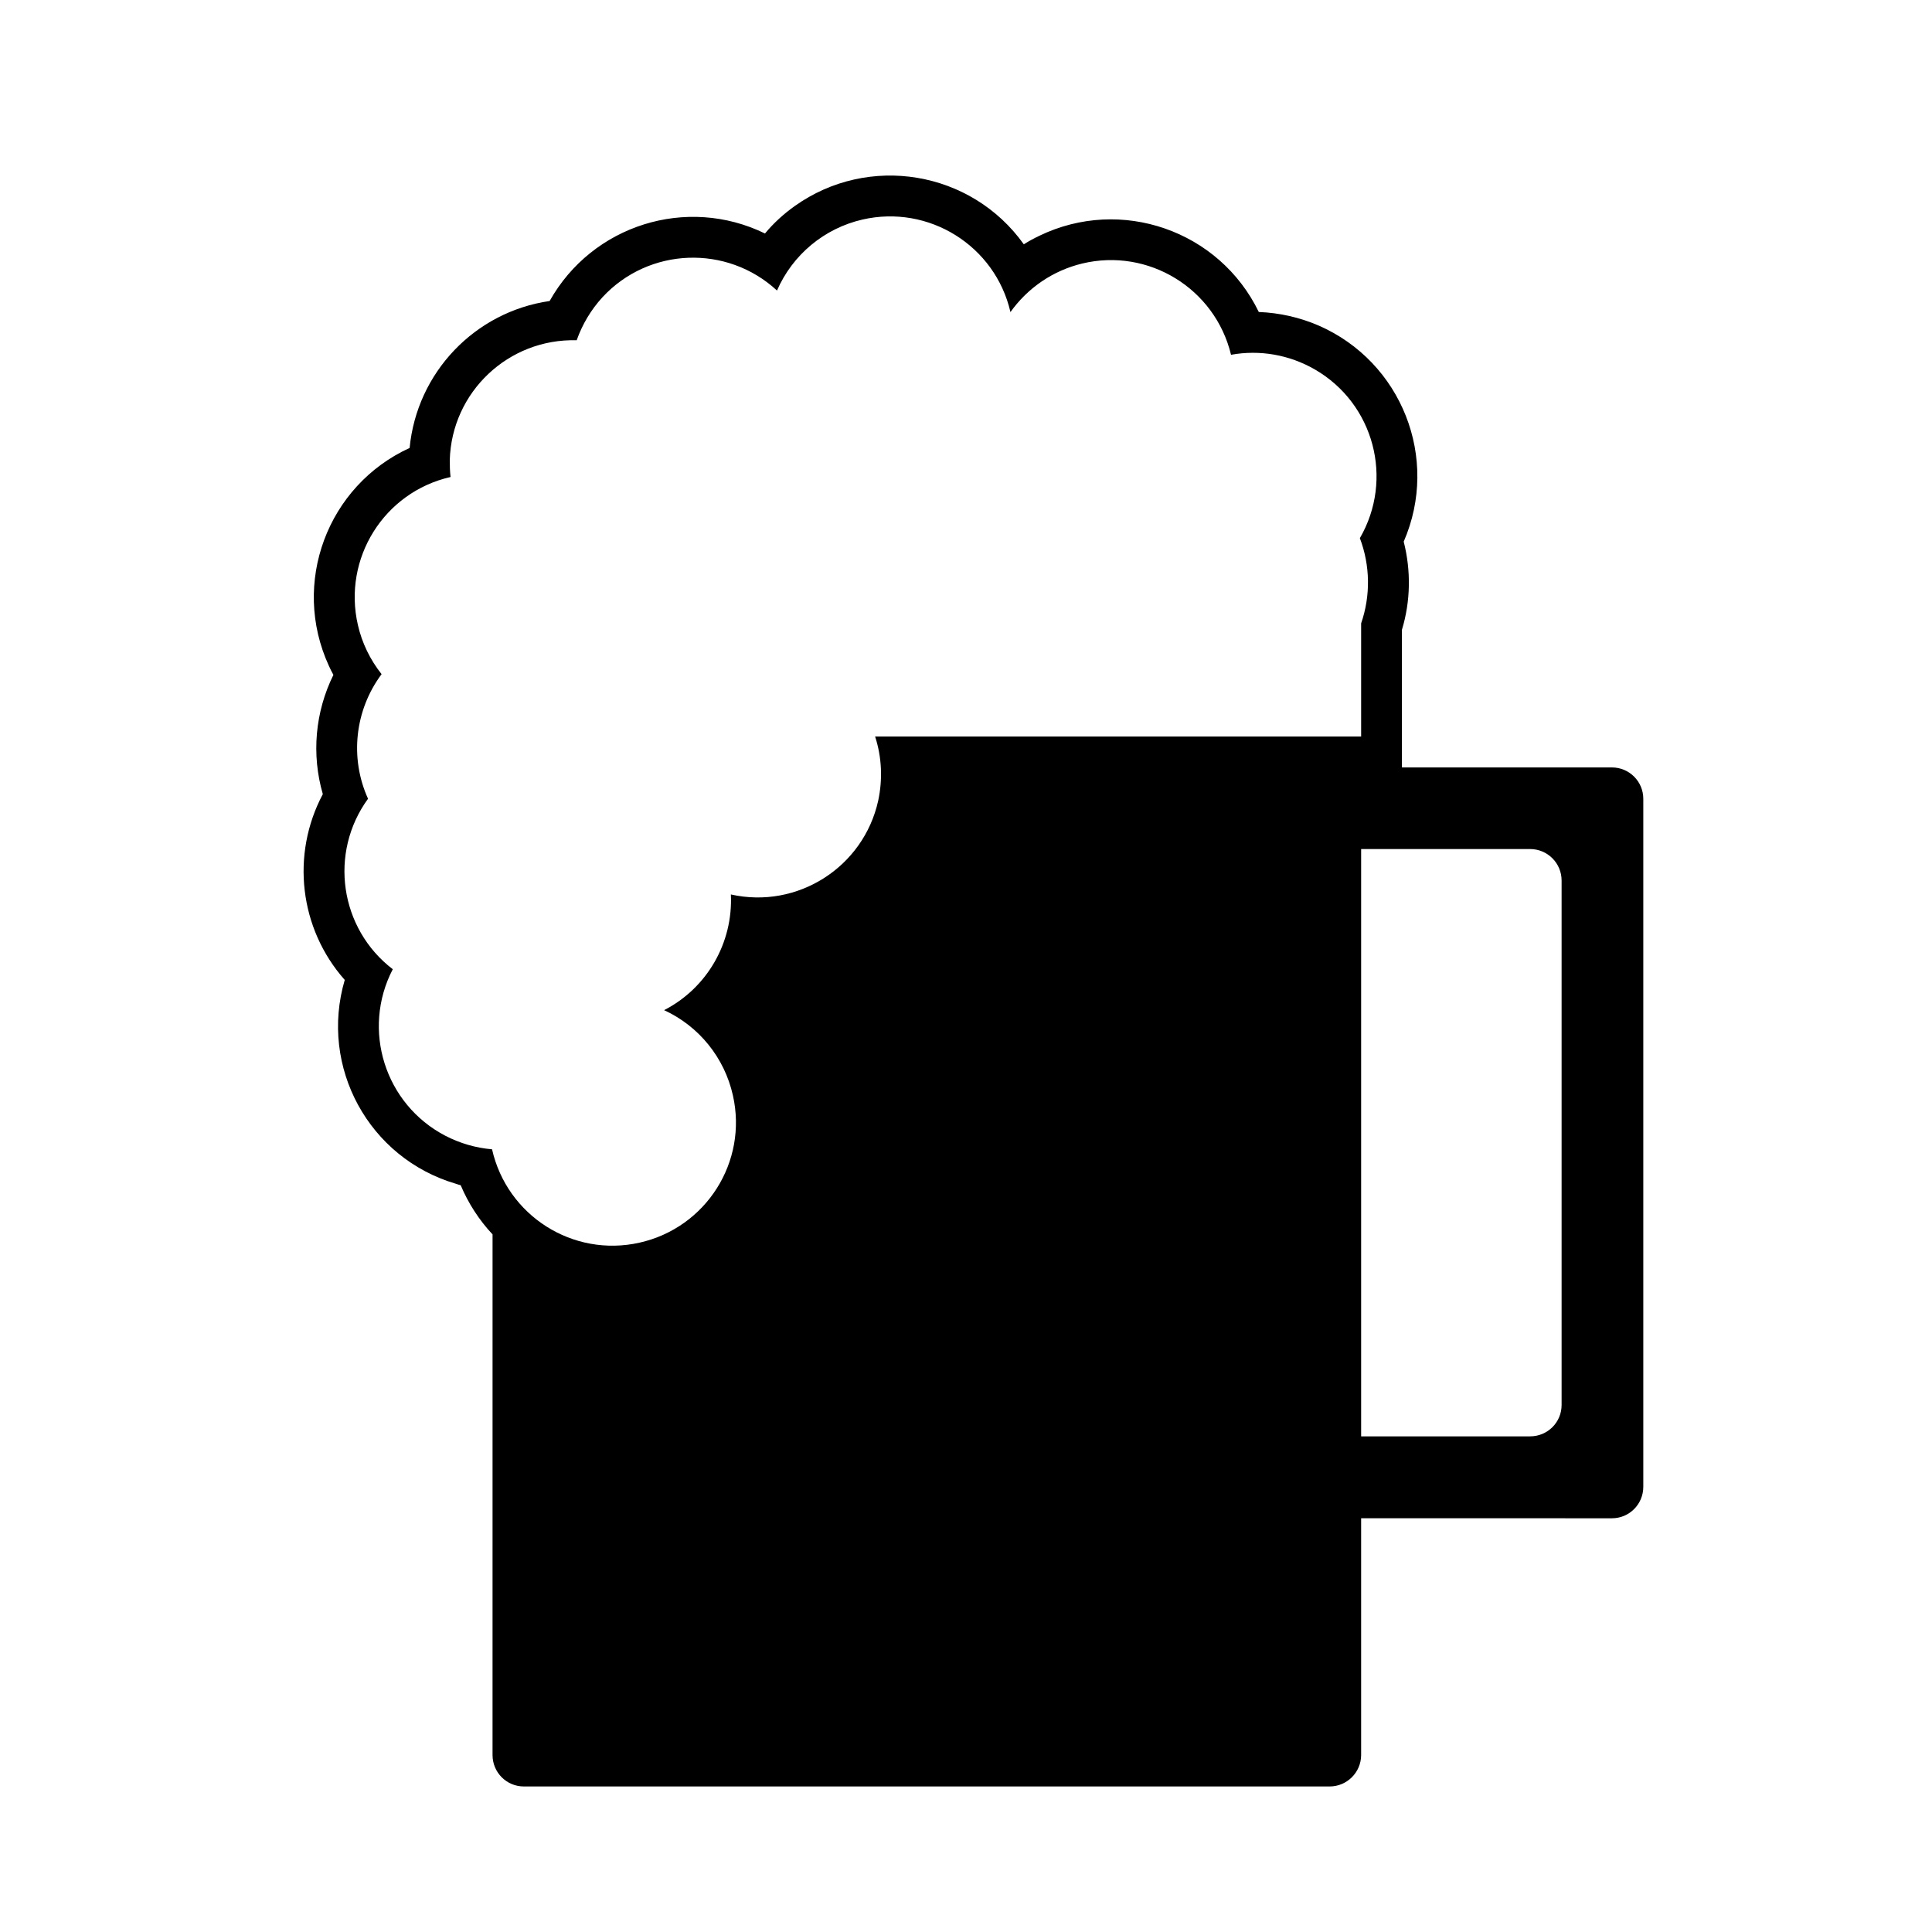 <?xml version="1.0" encoding="UTF-8"?>
<!-- Uploaded to: SVG Repo, www.svgrepo.com, Generator: SVG Repo Mixer Tools -->
<svg fill="#000000" width="800px" height="800px" version="1.1" viewBox="144 144 512 512" xmlns="http://www.w3.org/2000/svg">
 <path d="m266.09 458.1c-0.414-0.105-0.812-0.23-1.215-0.371-23.102-6.758-36.305-30.934-29.512-54.035-12.027-13.574-14.324-33.23-5.812-49.238-3.043-10.504-2.055-21.738 2.805-31.609-0.441-0.77-0.84-1.613-1.211-2.422-10.035-21.855-0.441-47.691 21.41-57.715 1.918-19.961 17.254-36.066 37.105-38.938 11.281-20.121 36.305-28.027 57.07-17.895 2.297-2.769 4.969-5.195 7.871-7.262 19.559-13.945 46.773-9.418 60.723 10.133 1.316-0.848 2.699-1.582 4.117-2.262 21.645-10.465 47.68-1.41 58.156 20.199 5.441 0.207 10.809 1.414 15.836 3.582 22.023 9.594 32.152 35.215 22.566 57.273 1.961 7.703 1.824 15.809-0.473 23.367v36.473h55.656c4.59 0 8.309 3.719 8.309 8.312v182.32c0 4.637-3.719 8.348-8.309 8.348l-66.469-0.008v62.738c0 4.637-3.785 8.344-8.34 8.344h-213.54c-4.59 0-8.305-3.707-8.305-8.344l0.004-137.96c-3.578-3.816-6.426-8.238-8.445-13.035zm-24.555-102.43c-10.43 14.355-7.527 34.41 6.555 45.188-8.34 16.043-2.09 35.789 13.949 44.141 3.856 1.988 8.035 3.215 12.359 3.578 3.988 17.629 21.445 28.703 39.07 24.746 17.633-3.941 28.742-21.402 24.758-39.035-2.227-9.984-8.977-18.328-18.234-22.586 11.375-5.84 18.297-17.828 17.699-30.66 17.625 3.945 35.121-7.199 39.035-24.824 1.215-5.644 0.977-11.516-0.812-17.023h128.8v-29.992c2.527-7.324 2.418-15.324-0.336-22.586 9.059-15.637 3.75-35.625-11.887-44.684-6.758-3.91-14.621-5.301-22.254-3.91-4.227-17.562-21.891-28.406-39.449-24.184-7.699 1.859-14.414 6.418-19.008 12.867-4.051-17.59-21.648-28.566-39.242-24.516-10.102 2.328-18.504 9.32-22.625 18.809-13.27-12.262-33.973-11.48-46.238 1.758-3.039 3.309-5.359 7.195-6.848 11.418-18.066-0.508-33.125 13.707-33.633 31.746 0 1.523 0.035 3.008 0.203 4.492-17.633 4.016-28.613 21.578-24.555 39.211 1.082 4.758 3.25 9.211 6.281 13.035-7.102 9.539-8.492 22.207-3.594 33.012zm263.18 168.98h44.777c4.629 0 8.348-3.707 8.348-8.305v-139c0-4.59-3.719-8.34-8.348-8.34h-44.777z"/>
</svg>